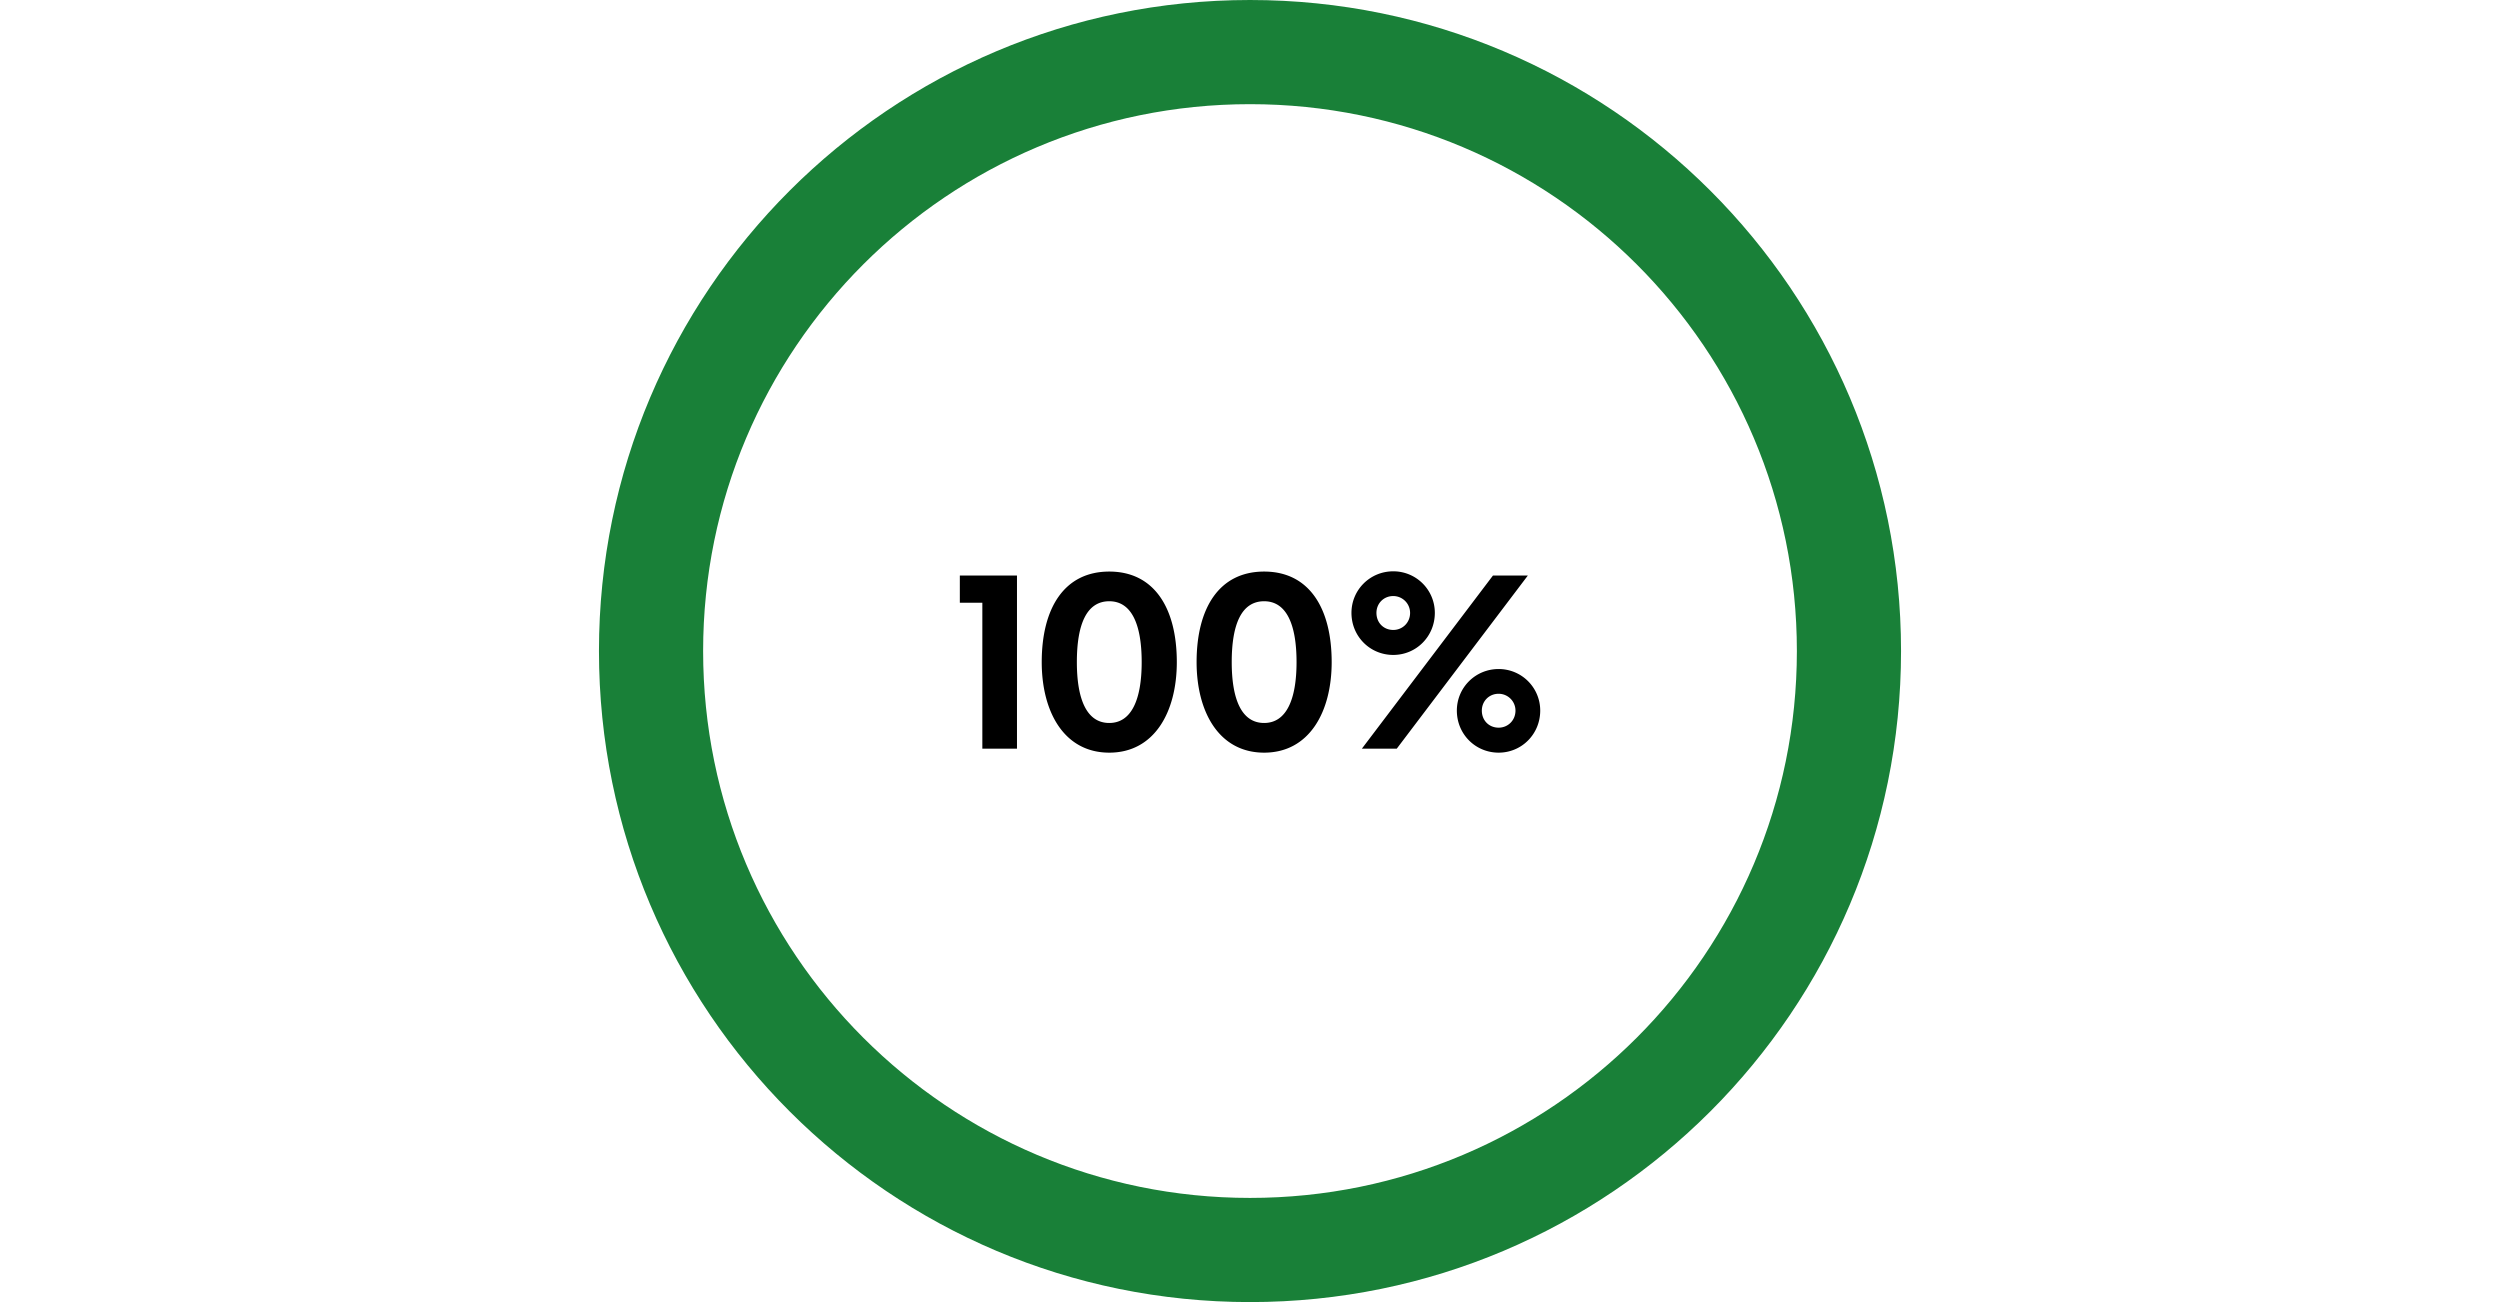<svg xmlns="http://www.w3.org/2000/svg" width="384" height="200" fill="none"><path fill="#198038" d="M292 100c0 55.228-44.772 100-100 100S92 155.228 92 100 136.772 0 192 0s100 44.772 100 100zm-184 0c0 46.392 37.608 84 84 84s84-37.608 84-84-37.608-84-84-84-84 37.608-84 84z"/><path fill="#000" d="M156.208 88.4h-8.778v4.18h3.458V115h5.32V88.4zm14.176 27.208c6.916 0 10.374-6.232 10.374-13.908 0-8.284-3.458-13.908-10.374-13.908S160.01 93.416 160.01 101.7c0 7.676 3.458 13.908 10.374 13.908zm0-4.56c-3.496 0-4.978-3.686-4.978-9.348 0-5.776 1.482-9.348 4.978-9.348 3.458 0 4.978 3.61 4.978 9.348 0 5.662-1.52 9.348-4.978 9.348zm23.787 4.56c6.916 0 10.374-6.232 10.374-13.908 0-8.284-3.458-13.908-10.374-13.908s-10.374 5.624-10.374 13.908c0 7.676 3.458 13.908 10.374 13.908zm0-4.56c-3.496 0-4.978-3.686-4.978-9.348 0-5.776 1.482-9.348 4.978-9.348 3.458 0 4.978 3.61 4.978 9.348 0 5.662-1.52 9.348-4.978 9.348zm19.835-10.45c3.534 0 6.384-2.85 6.384-6.46a6.374 6.374 0 0 0-6.384-6.384c-3.572 0-6.422 2.85-6.422 6.384 0 3.61 2.85 6.46 6.422 6.46zM229.32 88.4 209.18 115h5.358l20.14-26.6h-5.358zm-15.314 8.36c-1.482 0-2.584-1.102-2.584-2.622 0-1.444 1.102-2.584 2.584-2.584a2.587 2.587 0 0 1 2.584 2.584c0 1.52-1.178 2.622-2.584 2.622zm16.188 18.848c3.534 0 6.384-2.85 6.384-6.46a6.374 6.374 0 0 0-6.384-6.384c-3.572 0-6.422 2.85-6.422 6.384 0 3.61 2.85 6.46 6.422 6.46zm0-3.838c-1.482 0-2.584-1.102-2.584-2.622 0-1.444 1.102-2.584 2.584-2.584a2.587 2.587 0 0 1 2.584 2.584c0 1.52-1.178 2.622-2.584 2.622z"/></svg>
